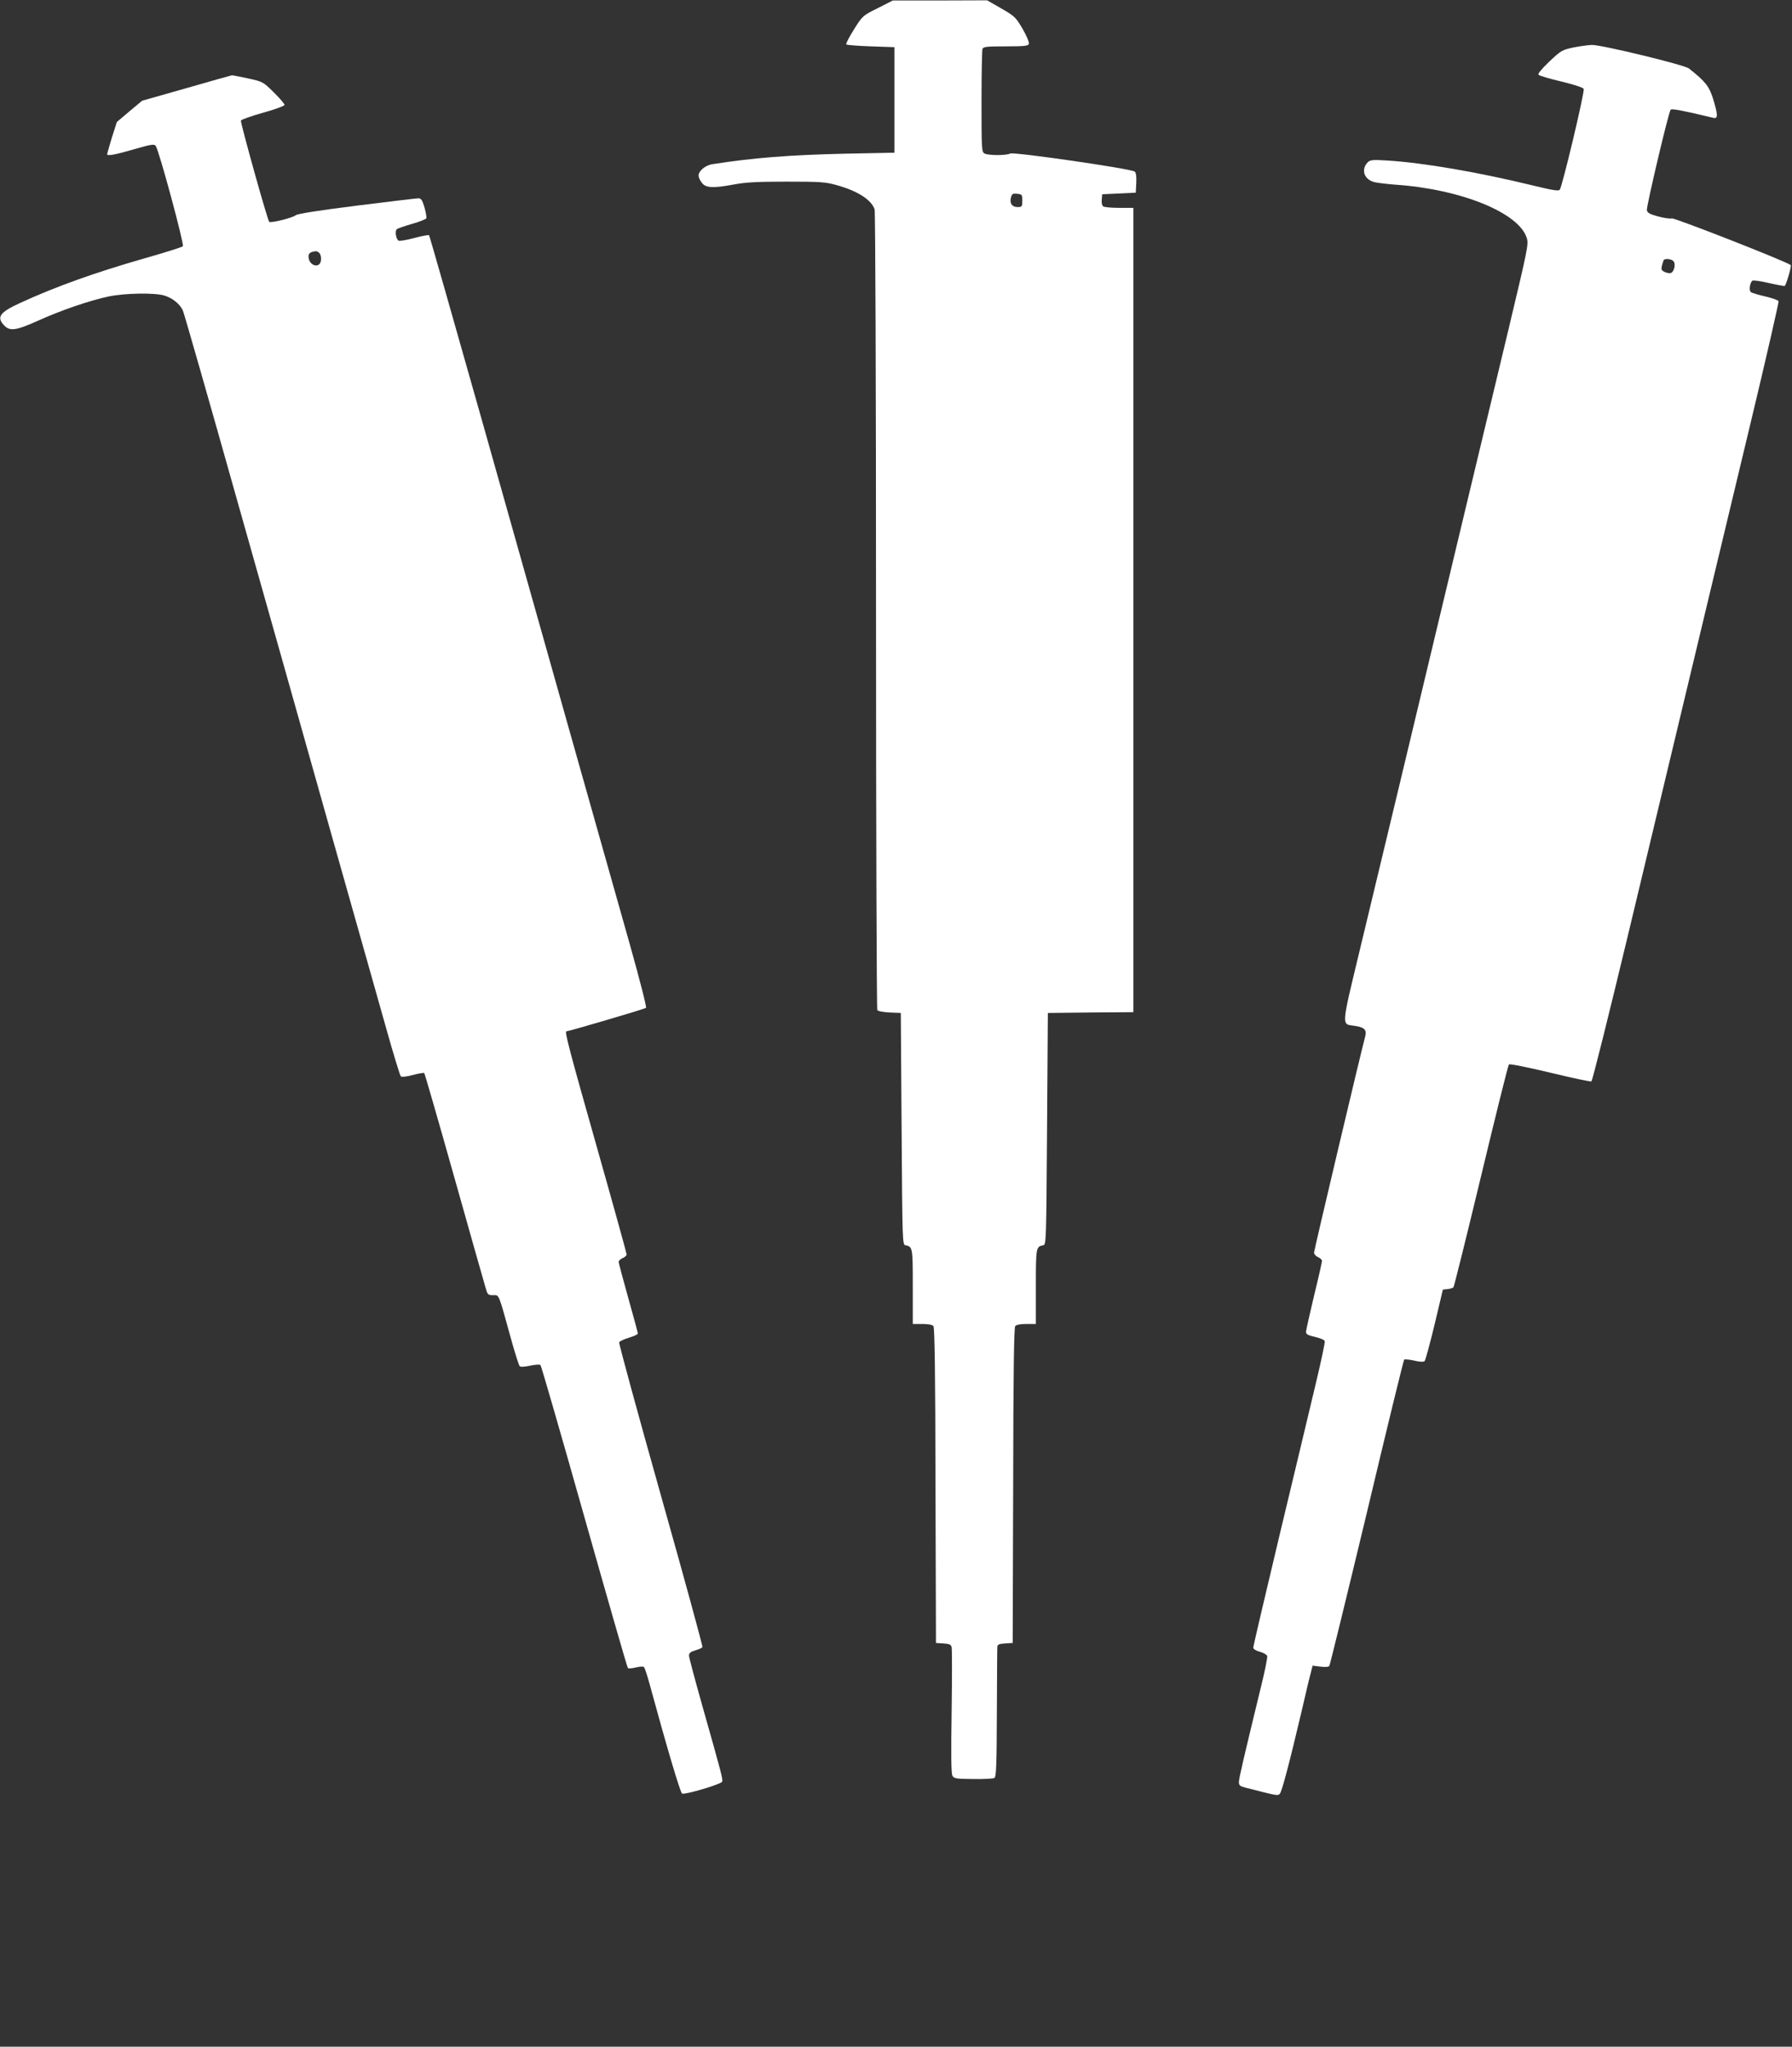 <?xml version="1.0" standalone="no"?>
<!DOCTYPE svg PUBLIC "-//W3C//DTD SVG 20010904//EN"
 "http://www.w3.org/TR/2001/REC-SVG-20010904/DTD/svg10.dtd">
<svg version="1.0" xmlns="http://www.w3.org/2000/svg"
 width="1121pt" height="1280pt" viewBox="0 0 1121 1280"
 preserveAspectRatio="xMidYMid meet">
<rect x="0" y="0" width="1121" height="1280" fill="#333333" stroke="none"/>
<g transform="translate(0,1280) scale(0.1,-0.1)"
fill="#ffffff" stroke="none">
<path d="M5491 12749 c-93 -46 -95 -47 -149 -133 -30 -48 -52 -90 -48 -94 4
-4 74 -9 154 -12 l147 -5 0 -330 0 -330 -305 -6 c-351 -8 -579 -26 -835 -66
-43 -7 -85 -42 -85 -71 0 -11 9 -31 21 -46 25 -32 71 -34 204 -9 69 13 145 17
325 17 209 0 243 -2 311 -21 133 -37 217 -90 240 -151 5 -13 9 -1084 9 -2510
0 -1368 4 -2492 8 -2499 4 -7 37 -13 77 -15 l70 -3 5 -725 c5 -715 5 -725 25
-728 44 -9 45 -13 45 -258 l0 -234 59 0 c37 0 63 -5 70 -13 8 -10 12 -291 13
-998 l3 -984 46 -3 c37 -2 48 -7 52 -23 3 -12 3 -193 0 -403 -4 -265 -3 -388
5 -401 9 -18 23 -20 130 -21 66 -1 126 2 133 7 11 7 14 83 15 406 1 219 2 406
3 415 1 13 12 18 49 20 l47 3 3 984 c1 707 5 988 13 998 7 8 33 13 70 13 l59
0 0 234 c0 245 1 249 45 258 20 3 20 13 25 728 l5 725 268 3 267 2 0 2515 0
2515 -87 0 c-49 0 -94 4 -101 9 -8 5 -12 22 -10 42 l3 34 105 5 105 5 3 61 c2
41 -1 64 -10 71 -22 18 -757 124 -778 113 -25 -13 -136 -13 -161 0 -18 10 -19
24 -19 325 0 172 3 320 6 329 5 14 28 16 145 16 116 0 141 3 145 15 4 9 -13
49 -38 93 -43 73 -49 80 -134 129 l-89 51 -295 -1 -295 0 -94 -48z m904 -1204
c0 -37 -2 -40 -29 -40 -35 0 -51 23 -42 59 6 24 11 27 39 24 30 -3 32 -5 32
-43z"/>
<path d="M9842 12503 c-70 -15 -77 -19 -150 -88 -51 -49 -74 -77 -67 -83 6 -6
70 -25 143 -42 82 -20 136 -38 139 -46 7 -19 -135 -615 -150 -631 -9 -9 -49
-2 -172 28 -337 82 -680 141 -905 155 -92 6 -108 4 -123 -10 -45 -45 -25 -108
40 -125 21 -5 81 -12 132 -16 411 -28 774 -176 822 -334 12 -39 5 -70 -114
-569 -70 -290 -196 -817 -281 -1172 -323 -1351 -541 -2261 -647 -2700 -122
-508 -119 -473 -32 -486 59 -9 74 -25 63 -66 -28 -104 -320 -1338 -320 -1352
0 -9 11 -22 25 -28 14 -6 25 -17 25 -23 0 -7 -22 -105 -50 -219 -27 -114 -50
-215 -50 -226 0 -14 12 -21 56 -31 31 -7 58 -18 61 -26 3 -7 -23 -128 -57
-270 -34 -142 -135 -567 -226 -945 -90 -377 -164 -693 -164 -702 0 -9 15 -19
41 -26 22 -6 43 -18 46 -26 3 -8 -15 -99 -41 -202 -104 -428 -136 -564 -136
-587 0 -20 7 -26 38 -34 203 -52 205 -53 218 -39 13 13 61 196 138 523 24 105
49 210 56 234 l11 44 49 -6 c32 -4 52 -2 56 5 4 7 110 439 235 960 124 522
229 952 233 955 3 3 31 1 62 -6 37 -9 60 -9 66 -3 5 5 33 108 62 228 l52 219
29 3 c17 2 33 7 37 11 4 4 82 317 173 696 91 379 169 693 174 698 5 5 120 -18
257 -51 137 -33 254 -58 259 -55 6 2 111 423 234 936 515 2150 590 2467 762
3182 99 412 177 755 175 761 -3 7 -40 20 -83 30 -43 10 -84 22 -90 27 -13 9
-8 54 8 71 4 5 49 -1 104 -14 53 -12 98 -20 100 -18 10 11 43 124 37 130 -20
20 -722 295 -743 292 -13 -3 -53 3 -89 13 -51 14 -66 23 -68 39 -3 24 136 615
149 628 7 8 75 -5 267 -51 30 -7 29 18 -2 120 -25 79 -49 108 -151 189 -30 23
-547 148 -607 147 -23 -1 -76 -8 -116 -16z m627 -1337 c15 -17 4 -65 -16 -73
-8 -3 -25 -1 -39 6 -20 9 -23 15 -18 38 4 16 9 31 11 36 7 12 50 8 62 -7z"/>
<path d="M1167 12249 l-278 -79 -79 -66 -79 -67 -31 -97 c-16 -54 -30 -101
-30 -104 0 -13 46 -5 167 30 110 32 128 34 137 22 21 -29 180 -618 170 -628
-6 -6 -111 -39 -234 -74 -318 -91 -558 -177 -785 -281 -126 -58 -148 -88 -100
-139 36 -39 74 -34 212 28 141 64 324 127 443 152 101 21 287 24 347 6 52 -15
102 -56 118 -97 7 -16 162 -556 343 -1200 182 -643 446 -1579 587 -2080 142
-500 294 -1042 340 -1203 45 -161 87 -298 92 -303 6 -6 34 -3 76 8 36 10 68
15 71 12 3 -3 87 -293 186 -645 99 -351 187 -663 196 -692 14 -50 16 -52 49
-52 39 0 31 19 115 -285 23 -82 46 -154 51 -159 5 -6 31 -4 65 3 32 7 60 9 65
4 5 -5 128 -431 274 -948 146 -516 268 -942 273 -947 4 -4 26 -2 50 4 25 6 47
7 51 2 4 -5 20 -52 34 -104 110 -403 193 -683 204 -687 20 -8 244 59 250 74 6
15 1 35 -123 473 -46 163 -84 305 -84 316 0 16 10 24 40 33 21 6 42 15 44 20
3 5 -114 433 -260 950 -146 518 -263 948 -261 956 3 7 31 20 61 29 31 9 56 21
56 26 0 6 -27 106 -60 223 -33 118 -60 219 -60 225 0 7 11 18 25 24 14 6 25
16 25 23 0 6 -85 314 -190 684 -167 589 -199 711 -187 711 17 1 491 140 498
147 5 5 -39 175 -100 393 -60 212 -220 779 -356 1260 -136 481 -393 1392 -571
2024 -179 633 -327 1152 -330 1155 -3 3 -46 -5 -95 -18 -52 -14 -94 -20 -98
-15 -16 17 -21 62 -8 71 6 5 50 20 95 33 46 13 86 29 89 35 2 7 -3 38 -12 69
-13 44 -21 56 -37 56 -11 0 -185 -21 -386 -46 -239 -30 -372 -51 -382 -60 -19
-16 -157 -51 -166 -41 -11 10 -181 621 -177 633 2 6 64 28 138 49 74 20 135
43 135 49 0 6 -30 42 -67 78 -68 67 -68 67 -163 88 -52 11 -97 20 -100 19 -3
0 -130 -36 -283 -80z m832 -1033 c7 -8 11 -27 9 -43 -6 -57 -78 -35 -78 23 0
21 13 29 46 33 6 0 17 -5 23 -13z"/>
</g>
</svg>
